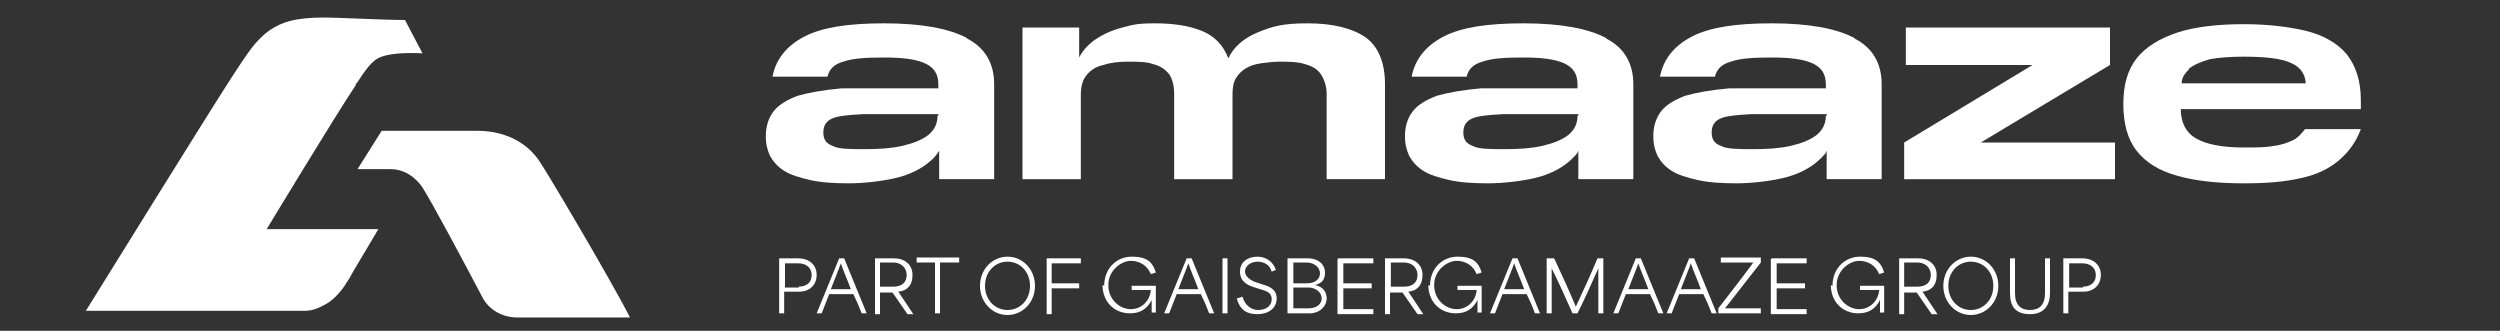 <?xml version="1.0" encoding="UTF-8"?>
<svg id="Ebene_1" xmlns="http://www.w3.org/2000/svg" version="1.1" viewBox="0 0 300 39.7">
  <rect x="0" y="0" width="300" height="39.7" fill="#333333" stroke="none"/>
  <!-- Generator: Adobe Illustrator 29.5.1, SVG Export Plug-In . SVG Version: 2.1.0 Build 141)  -->
  <defs>
    <style>
      .st0 {
        fill-rule: evenodd;
      }

      .st0, .st1 {
        fill: #fff;
      }

      .st2 {
        isolation: isolate;
      }
    </style>
  </defs>
  <g class="st2">
    <g class="st2">
      <g class="st2">
        <path class="st1" d="M93.5,31h2.3c1.2,0,2.2.7,2.2,2s-1,2-2,2h-1.9v2.6h-.6v-6.6ZM95.8,34.4c1,0,1.6-.5,1.6-1.4s-.7-1.4-1.6-1.4h-1.6v2.9h1.7Z"/>
        <path class="st1" d="M100.6,31h.7l2.7,6.6h-.6c-.3-.8-.6-1.5-1-2.3h-2.9c-.3.8-.6,1.5-.9,2.3h-.6l2.7-6.6ZM102.1,34.7c-.4-1.1-.9-2.2-1.2-3.1h0c-.2.6-.7,1.8-1.2,3.1h2.4Z"/>
        <path class="st1" d="M105,31h2.3c1.2,0,2.2.7,2.2,2s-.7,1.9-1.7,2h0c.6.9,1.2,1.8,1.8,2.7h-.7l-1.8-2.6h-1.5v2.6h-.6v-6.6ZM107.2,34.4c1,0,1.6-.5,1.6-1.4s-.7-1.5-1.6-1.5h-1.6v2.9h1.7Z"/>
        <path class="st1" d="M110,31.5v-.6h5.1v.6h-2.3v6.1h-.6v-6.1h-2.3Z"/>
        <path class="st1" d="M117.6,34.3c0-2,1.5-3.5,3.3-3.5s3.3,1.5,3.3,3.5-1.5,3.5-3.3,3.5-3.3-1.5-3.3-3.5ZM123.6,34.3c0-1.7-1.2-2.9-2.7-2.9s-2.7,1.2-2.7,2.9,1.2,2.9,2.7,2.9,2.7-1.2,2.7-2.9Z"/>
        <path class="st1" d="M125.6,31h4.1v.6h-3.5v2.4h3.3v.6h-3.3v3.1h-.6v-6.6Z"/>
        <path class="st1" d="M132.5,34.3c0-2.1,1.5-3.5,3.3-3.5s2.5.6,2.9,1.9l-.6.2c-.4-1-1.3-1.6-2.4-1.6s-2.7,1.1-2.7,2.9,1.4,2.9,2.7,2.9,2.3-1,2.4-2.3h-2.3v-.5h2.9v3.2h-.5c0-.5,0-1,0-1.5h0c-.5,1-1.3,1.6-2.6,1.6-1.9,0-3.3-1.4-3.3-3.4Z"/>
        <path class="st1" d="M142.3,31h.7l2.7,6.6h-.6c-.3-.8-.6-1.5-1-2.3h-2.9c-.3.8-.6,1.5-.9,2.3h-.6l2.7-6.6ZM143.8,34.7c-.4-1.1-.9-2.2-1.2-3.1h0c-.2.6-.7,1.8-1.2,3.1h2.4Z"/>
        <path class="st1" d="M146.7,31h.6v6.6h-.6v-6.6Z"/>
        <path class="st1" d="M148.5,35.8l.6-.2c.3,1.1,1.1,1.6,1.9,1.6s1.6-.4,1.6-1.3-.8-1-1.4-1.2l-.6-.2c-.7-.2-1.8-.6-1.8-1.9s1.1-1.8,2.1-1.8,1.9.6,2.2,1.6l-.5.2c-.2-.8-.9-1.2-1.7-1.2s-1.5.5-1.5,1.2,1,1.2,1.4,1.3l.6.2c.7.2,1.8.5,1.8,1.7s-1,1.9-2.3,1.9-2.1-.5-2.5-1.9Z"/>
        <path class="st1" d="M154.5,31h2.4c1.4,0,2.1.8,2.1,1.7s-.4,1.3-1.2,1.5h0c1,.2,1.4.9,1.4,1.6,0,1-.9,1.8-2,1.8h-2.7v-6.6ZM156.8,34c1,0,1.6-.5,1.6-1.2s-.7-1.3-1.6-1.3h-1.6v2.5h1.7ZM157,37c1,0,1.6-.5,1.6-1.2s-.7-1.3-1.6-1.3h-1.8v2.5h1.9Z"/>
        <path class="st1" d="M160.6,31h4.2v.6h-3.6v2.4h3.4v.6h-3.4v2.5h3.6v.6h-4.3v-6.6Z"/>
        <path class="st1" d="M166.2,31h2.3c1.2,0,2.2.7,2.2,2s-.7,1.9-1.7,2h0c.6.9,1.2,1.8,1.8,2.7h-.7l-1.8-2.6h-1.5v2.6h-.6v-6.6ZM168.5,34.4c1,0,1.6-.5,1.6-1.4s-.7-1.5-1.6-1.5h-1.6v2.9h1.7Z"/>
        <path class="st1" d="M171.6,34.3c0-2.1,1.5-3.5,3.3-3.5s2.5.6,2.9,1.9l-.6.2c-.4-1-1.3-1.6-2.4-1.6s-2.7,1.1-2.7,2.9,1.4,2.9,2.7,2.9,2.3-1,2.4-2.3h-2.3v-.5h2.9v3.2h-.5c0-.5,0-1,0-1.5h0c-.5,1-1.3,1.6-2.6,1.6-1.9,0-3.3-1.4-3.3-3.4Z"/>
        <path class="st1" d="M181.4,31h.7l2.7,6.6h-.6c-.3-.8-.6-1.5-1-2.3h-2.9c-.3.8-.6,1.5-.9,2.3h-.6l2.7-6.6ZM182.9,34.7c-.4-1.1-.9-2.2-1.2-3.1h0c-.2.6-.7,1.8-1.2,3.1h2.4Z"/>
        <path class="st1" d="M185.8,31h.7c.9,1.9,1.8,3.9,2.6,5.8h0c.9-1.9,1.8-3.9,2.6-5.8h.7v6.6h-.6v-5.4h0c-.8,1.8-1.6,3.6-2.5,5.4h-.6c-.8-1.8-1.6-3.6-2.5-5.4h0v5.4h-.6v-6.6Z"/>
        <path class="st1" d="M196.2,31h.7l2.7,6.6h-.6c-.3-.8-.6-1.5-1-2.3h-2.9c-.3.8-.6,1.5-.9,2.3h-.6l2.7-6.6ZM197.8,34.7c-.4-1.1-.9-2.2-1.2-3.1h0c-.2.6-.7,1.8-1.2,3.1h2.4Z"/>
        <path class="st1" d="M202.6,31h.7l2.7,6.6h-.6c-.3-.8-.6-1.5-1-2.3h-2.9c-.3.8-.6,1.5-.9,2.3h-.6l2.7-6.6ZM204.1,34.7c-.4-1.1-.9-2.2-1.2-3.1h0c-.2.6-.7,1.8-1.2,3.1h2.4Z"/>
        <path class="st1" d="M210.6,31.5h0c-1.4,0-2.7,0-4.1,0v-.6h4.8v.6c-1.4,1.8-2.8,3.6-4.3,5.5h0c1.4,0,2.9,0,4.3,0v.6h-5.1v-.6c1.4-1.8,2.8-3.6,4.2-5.5Z"/>
        <path class="st1" d="M212.6,31h4.2v.6h-3.6v2.4h3.4v.6h-3.4v2.5h3.6v.6h-4.3v-6.6Z"/>
        <path class="st1" d="M219.9,34.3c0-2.1,1.5-3.5,3.3-3.5s2.5.6,2.9,1.9l-.6.2c-.4-1-1.3-1.6-2.4-1.6s-2.7,1.1-2.7,2.9,1.4,2.9,2.7,2.9,2.3-1,2.4-2.3h-2.3v-.5h2.9v3.2h-.5c0-.5,0-1,0-1.5h0c-.5,1-1.3,1.6-2.6,1.6-1.9,0-3.3-1.4-3.3-3.4Z"/>
        <path class="st1" d="M227.9,31h2.3c1.2,0,2.2.7,2.2,2s-.7,1.9-1.7,2h0c.6.9,1.2,1.8,1.8,2.7h-.7l-1.8-2.6h-1.5v2.6h-.6v-6.6ZM230.1,34.4c1,0,1.6-.5,1.6-1.4s-.7-1.5-1.6-1.5h-1.6v2.9h1.7Z"/>
        <path class="st1" d="M233.2,34.3c0-2,1.5-3.5,3.3-3.5s3.3,1.5,3.3,3.5-1.5,3.5-3.3,3.5-3.3-1.5-3.3-3.5ZM239.2,34.3c0-1.7-1.2-2.9-2.7-2.9s-2.7,1.2-2.7,2.9,1.2,2.9,2.7,2.9,2.7-1.2,2.7-2.9Z"/>
        <path class="st1" d="M241.2,35.2v-4.2h.6v4.2c0,1.4.7,2,1.8,2s1.8-.6,1.8-2v-4.2h.6v4.2c0,1.4-.7,2.5-2.4,2.5s-2.4-.9-2.4-2.5Z"/>
        <path class="st1" d="M247.6,31h2.3c1.2,0,2.2.7,2.2,2s-1,2-2,2h-1.9v2.6h-.6v-6.6ZM249.9,34.4c1,0,1.6-.5,1.6-1.4s-.7-1.4-1.6-1.4h-1.6v2.9h1.7Z"/>
      </g>
    </g>
  </g>
  <g>
    <path class="st0" d="M116.1,4.6c-2.2-1.2-5.6-1.8-10-1.8s-7.5.5-9.6,1.6c-2.1,1.1-3.4,2.7-3.8,4.8h6.6c.2-.9.8-1.5,1.9-1.8,1.1-.4,2.7-.5,4.9-.5s3.8.2,4.9.7,1.6,1.3,1.6,2.5v.5h-11.6c-2.2.2-3.9.5-5.3.9-1.3.5-2.3,1.1-2.9,1.9s-.9,1.8-.9,2.9.2,1.7.5,2.4c.4.7.9,1.3,1.7,1.8.8.5,1.8.8,3.1,1.1,1.3.3,2.9.4,4.7.4s4.5-.3,6.2-.8,3-1.3,3.9-2.2c.3-.3.5-.6.7-.9v3.4h6.6v-11.4c0-2.5-1.1-4.4-3.3-5.5h.1ZM112.5,13.9c0,1-.4,1.7-1.1,2.3-.8.6-1.8,1-3.1,1.3-1.3.3-2.8.4-4.5.4s-3.2,0-3.9-.4c-.8-.3-1.1-.8-1.1-1.6h0c0-.9.4-1.4,1.1-1.7s1.9-.4,3.6-.5h9.1v.2h0Z"/>
    <path class="st0" d="M163.9,4.5c-1.6-1.1-3.9-1.7-7-1.7s-4.3.4-6,1.1c-1.7.7-2.9,1.8-3.5,3.1-.6-1.6-1.7-2.7-3.2-3.3s-3.3-.9-5.6-.9-2.7.2-3.9.5-2.3.8-3.2,1.4-1.6,1.4-2,2.2v-3.6h-6.8v18.2h7v-10.1c0-1,.2-1.8.7-2.4s1.1-1,2-1.2c.9-.3,1.9-.4,3-.4s2.2,0,3,.3c.8.2,1.4.6,1.9,1.2.4.6.6,1.4.6,2.4v10.2h7v-10.1c0-.8.1-1.5.4-2,.3-.5.7-.9,1.2-1.2s1.1-.5,1.8-.6,1.5-.2,2.3-.2,2.2,0,3,.3c.8.2,1.5.6,1.9,1.2s.7,1.4.7,2.4v10.2h7v-11.4c0-2.6-.8-4.5-2.3-5.6h0Z"/>
    <path class="st0" d="M192.8,4.6c-2.2-1.2-5.6-1.8-10-1.8s-7.5.5-9.6,1.6c-2.1,1.1-3.4,2.7-3.8,4.8h6.6c.2-.9.8-1.5,1.9-1.8,1.1-.4,2.7-.5,4.9-.5s3.8.2,4.9.7c1.1.5,1.6,1.3,1.6,2.5v.5h-11.6c-2.2.2-3.9.5-5.3.9-1.3.5-2.3,1.1-2.9,1.9-.6.8-.9,1.8-.9,2.9s.2,1.7.5,2.4c.4.7.9,1.3,1.7,1.8s1.8.8,3.1,1.1c1.3.3,2.9.4,4.7.4s4.5-.3,6.2-.8,3-1.3,3.9-2.2.5-.6.7-.9v3.4h6.6v-11.4c0-2.5-1.1-4.4-3.3-5.5h.1ZM189.3,13.9c0,1-.4,1.7-1.1,2.3-.8.6-1.8,1-3.1,1.3s-2.8.4-4.5.4-3.2,0-3.9-.4c-.8-.3-1.1-.8-1.1-1.6h0c0-.9.4-1.4,1.1-1.7.7-.3,1.9-.4,3.6-.5h9.1v.2s-.1,0-.1,0Z"/>
    <path class="st0" d="M222.6,4.6c-2.2-1.2-5.6-1.8-10-1.8s-7.5.5-9.6,1.6c-2.1,1.1-3.4,2.7-3.8,4.8h6.6c.2-.9.8-1.5,1.9-1.8,1.1-.4,2.7-.5,4.9-.5s3.8.2,4.9.7c1.1.5,1.6,1.3,1.6,2.5v.5h-11.6c-2.2.2-3.9.5-5.3.9-1.3.5-2.3,1.1-2.9,1.9-.6.8-.9,1.8-.9,2.9s.2,1.7.5,2.4c.4.7.9,1.3,1.7,1.8s1.8.8,3.1,1.1c1.3.3,2.9.4,4.7.4s4.5-.3,6.2-.8,3-1.3,3.9-2.2.5-.6.7-.9v3.4h6.6v-11.4c0-2.5-1.1-4.4-3.3-5.5h.1ZM219.1,13.9c0,1-.4,1.7-1.1,2.3-.8.6-1.8,1-3.1,1.3s-2.8.4-4.5.4-3.2,0-3.9-.4c-.8-.3-1.1-.8-1.1-1.6h0c0-.9.4-1.4,1.1-1.7.7-.3,1.9-.4,3.6-.5h9.1v.2s-.1,0-.1,0Z"/>
    <polygon class="st0" points="253.2 7.8 253.2 3.3 228.7 3.3 228.7 7.8 243.9 7.8 228.5 17.1 228.5 21.5 253.8 21.5 253.8 17.1 237.7 17.1 253.2 7.8"/>
    <path class="st0" d="M283.3,13.1v-1.1c0-2.3-.6-4.1-1.7-5.5-1.1-1.3-2.8-2.3-4.9-2.8s-4.6-.8-7.5-.8-5.8.3-7.9,1c-2.1.7-3.8,1.7-4.9,3.1s-1.6,3.2-1.6,5.5.5,4.2,1.6,5.6,2.7,2.4,4.9,3c2.1.6,4.8.9,7.9.9s4.9-.2,6.8-.6,3.4-1.1,4.6-2.1,2.1-2.2,2.7-3.8h-6.7c-.4.5-.8,1-1.4,1.3s-1.4.6-2.3.7c-1,.2-2.2.2-3.7.2-2.6,0-4.5-.4-5.7-1.1s-1.8-1.9-1.8-3.5h21.6ZM262.6,8.3c.6-.5,1.5-.9,2.6-1.2,1.1-.2,2.5-.3,4-.3,2.6,0,4.4.2,5.6.7s1.8,1.3,1.9,2.5h-14.9c0-.7.4-1.2.9-1.7h-.1Z"/>
  </g>
  <path class="st0" d="M57.3,15.7h-11.5l-2.9,4.6h4c2.3,0,3.6,1.9,3.8,2.2,1.2,1.9,5,9,7.2,13.2.8,1.5,2.4,2.4,4.2,2.4h13.5c-2.5-4.9-10.6-18.5-10.9-18.8-2.3-3.4-6.2-3.6-7.3-3.6h0Z"/>
  <path class="st0" d="M42.8,10c1-1.5,1.8-2.8,3-3.2,1.1-.4,3-.5,4.9-.4l-2.1-4c-2.5,0-8.1-.3-9.6-.3-3.8,0-5.2.6-6.6,1.5-1,.7-1.9,1.7-2.6,2.7-1.6,2.2-5.9,9.1-19.5,31h26.1c1,0,1.6-.2,2.7-.8,1.1-.6,2.1-1.9,2.5-2.6,0,0,.3-.4.6-1,.8-1.4,2.1-3.5,3.2-5.4h-13.4s8.1-13.4,10.7-17.3v-.2h0Z"/>
</svg>